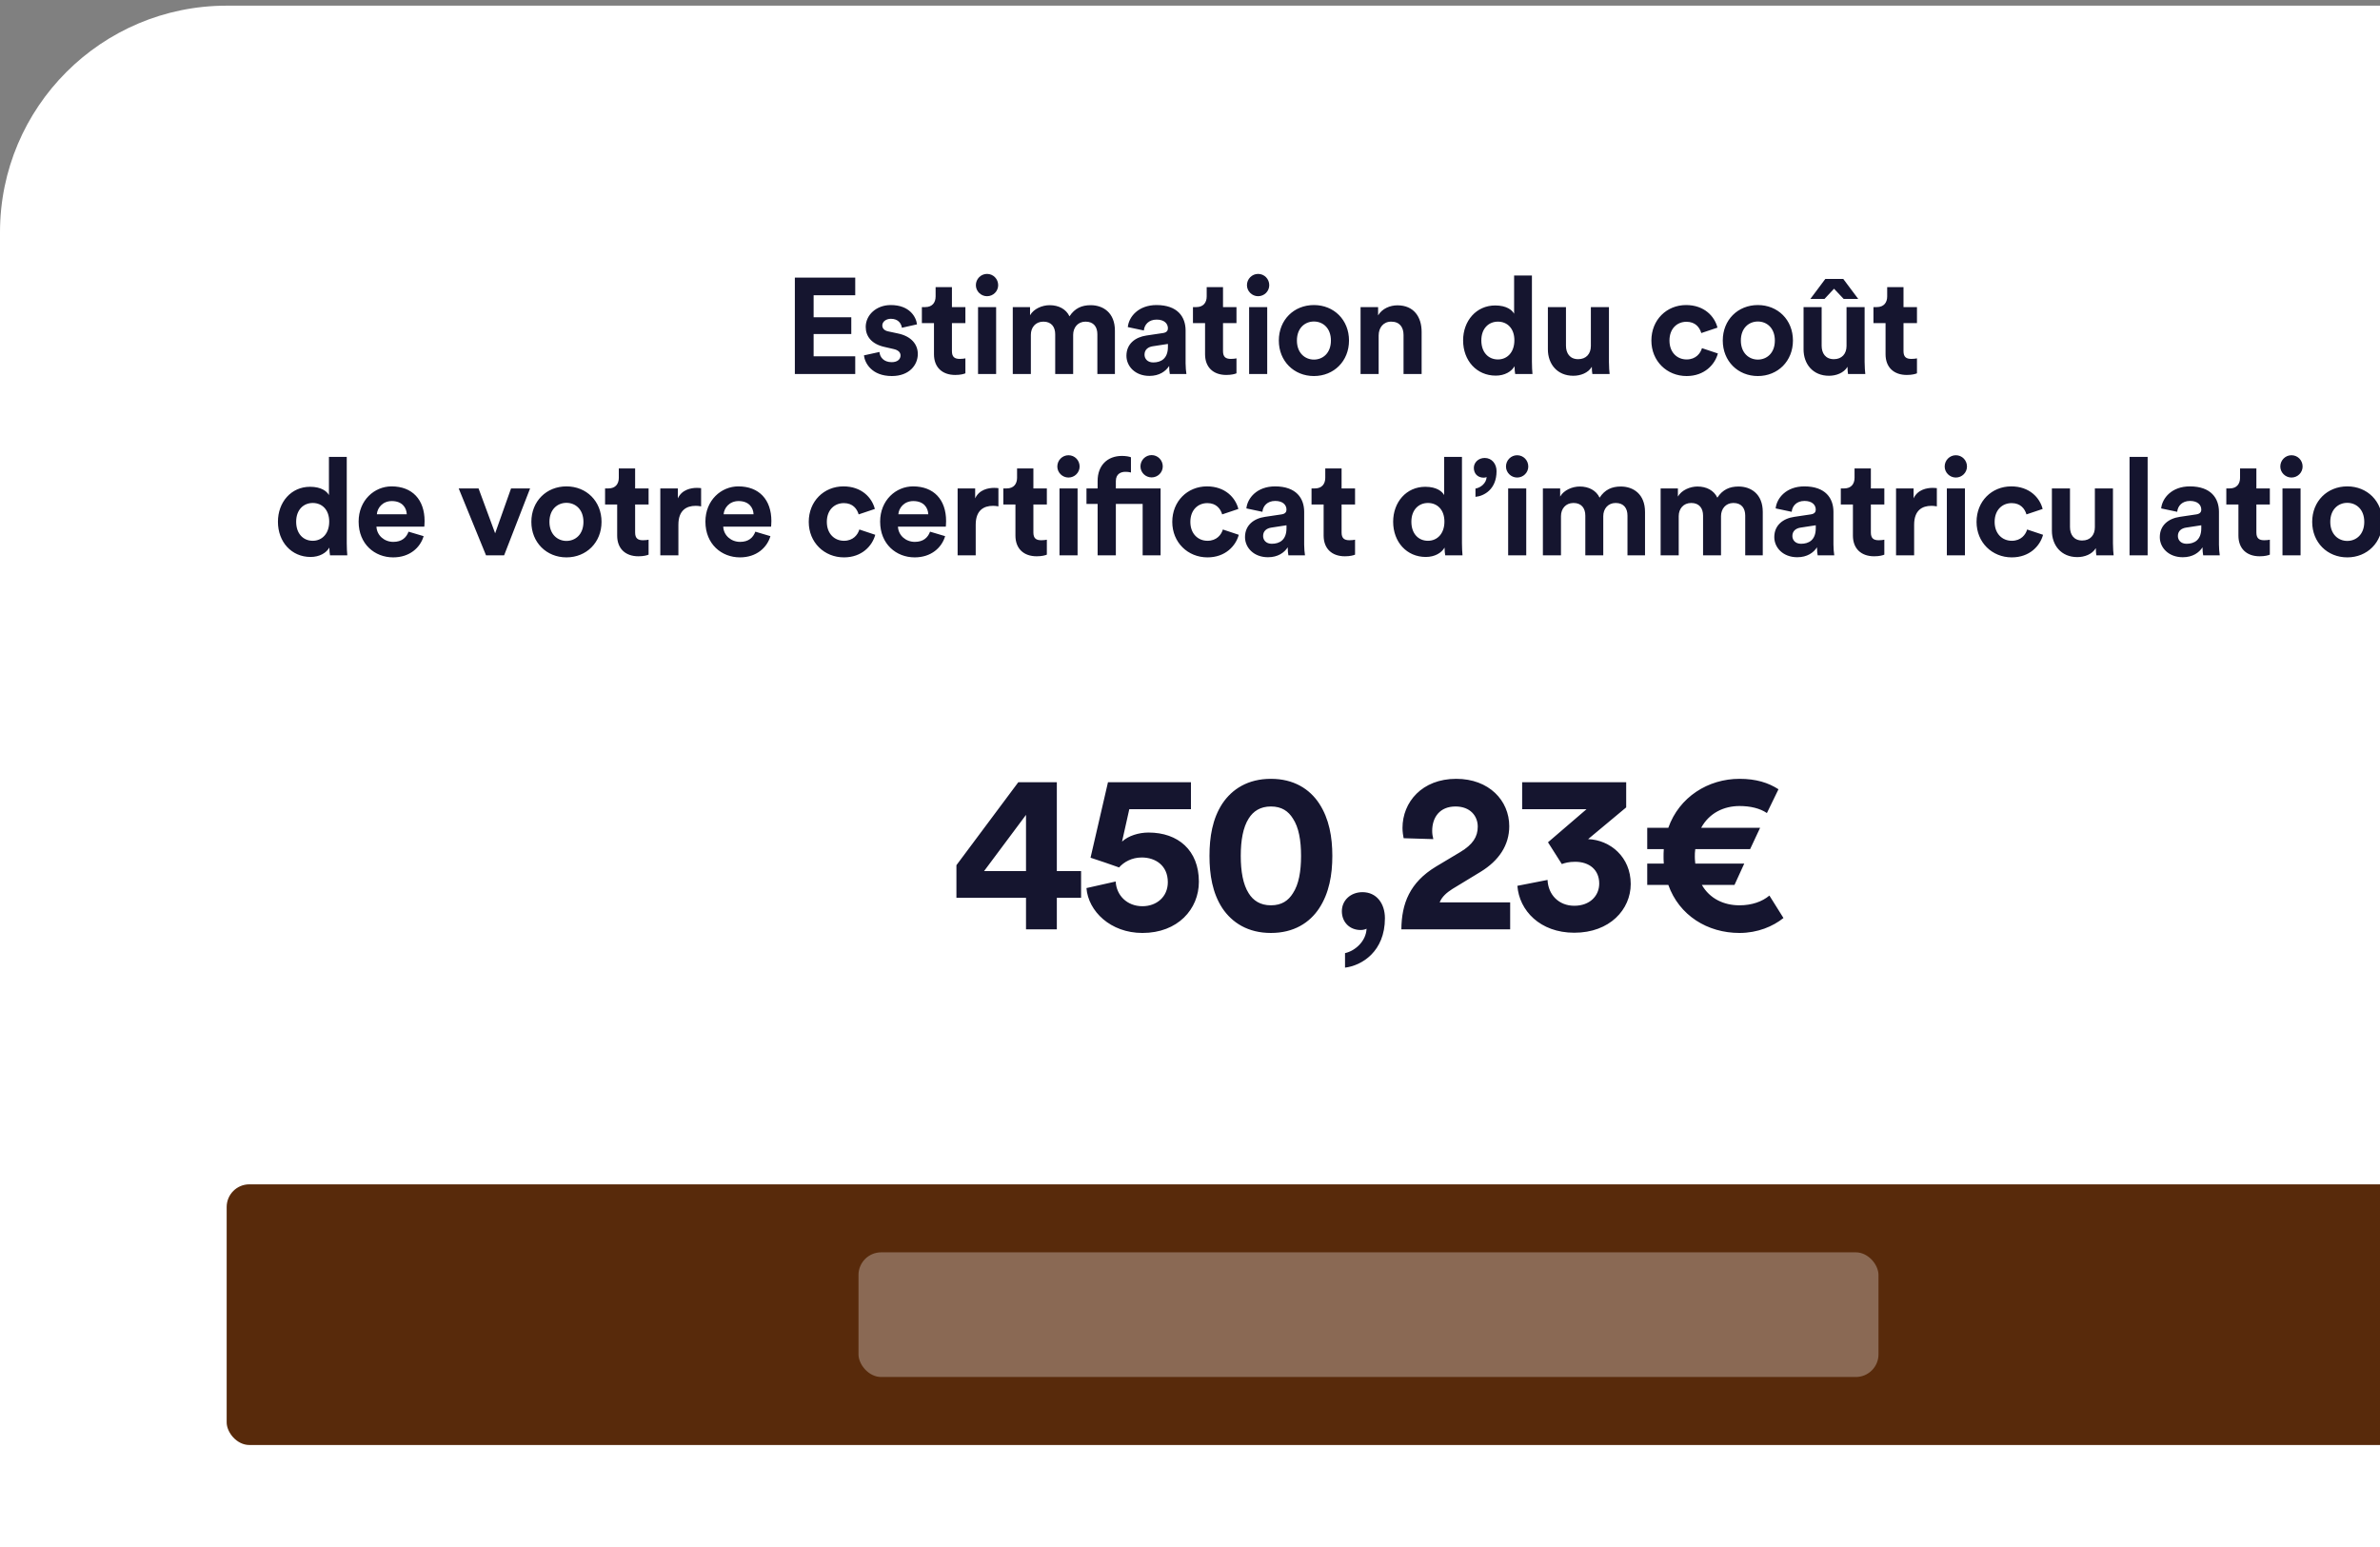 <svg width="420" height="273" viewBox="0 0 420 273" fill="none" xmlns="http://www.w3.org/2000/svg">
    <rect x="0" y="0" width="420" height="273" fill="#808080" stroke="none"/>
    <path d="M0 41C0 18.909 17.909 1 40 1H483V295H0V41Z" fill="white"/>
    <path d="M150.924 66H140.268V48.984H150.924V52.104H143.58V55.992H150.228V58.944H143.58V62.88H150.924V66ZM152.462 62.712L155.198 62.112C155.27 63.048 155.966 63.912 157.358 63.912C158.414 63.912 158.918 63.36 158.918 62.736C158.918 62.208 158.558 61.776 157.646 61.584L156.086 61.224C153.806 60.72 152.774 59.352 152.774 57.696C152.774 55.584 154.646 53.832 157.19 53.832C160.55 53.832 161.678 55.968 161.822 57.24L159.158 57.84C159.062 57.144 158.558 56.256 157.214 56.256C156.374 56.256 155.702 56.76 155.702 57.432C155.702 58.008 156.134 58.368 156.782 58.488L158.462 58.848C160.79 59.328 161.966 60.744 161.966 62.472C161.966 64.392 160.478 66.36 157.382 66.36C153.83 66.36 152.606 64.056 152.462 62.712ZM167.988 50.664V54.192H170.364V57.024H167.988V61.968C167.988 63 168.468 63.336 169.38 63.336C169.764 63.336 170.196 63.288 170.364 63.24V65.88C170.076 66 169.5 66.168 168.564 66.168C166.26 66.168 164.82 64.8 164.82 62.52V57.024H162.684V54.192H163.284C164.532 54.192 165.108 53.376 165.108 52.32V50.664H167.988ZM175.788 66H172.596V54.192H175.788V66ZM172.212 50.328C172.212 49.224 173.1 48.336 174.18 48.336C175.284 48.336 176.148 49.224 176.148 50.328C176.148 51.384 175.284 52.272 174.18 52.272C173.1 52.272 172.212 51.384 172.212 50.328ZM181.917 66H178.725V54.192H181.773V55.632C182.421 54.48 183.933 53.856 185.229 53.856C186.837 53.856 188.133 54.552 188.733 55.824C189.669 54.384 190.917 53.856 192.477 53.856C194.661 53.856 196.749 55.176 196.749 58.344V66H193.653V58.992C193.653 57.72 193.029 56.76 191.565 56.76C190.197 56.76 189.381 57.816 189.381 59.088V66H186.213V58.992C186.213 57.72 185.565 56.76 184.125 56.76C182.733 56.76 181.917 57.792 181.917 59.088V66ZM198.783 62.784C198.783 60.672 200.343 59.496 202.311 59.208L205.215 58.776C205.887 58.68 206.103 58.344 206.103 57.936C206.103 57.096 205.455 56.4 204.111 56.4C202.719 56.4 201.951 57.288 201.855 58.32L199.023 57.72C199.215 55.872 200.919 53.832 204.087 53.832C207.831 53.832 209.223 55.944 209.223 58.32V64.128C209.223 64.752 209.295 65.592 209.367 66H206.439C206.367 65.688 206.319 65.04 206.319 64.584C205.719 65.52 204.591 66.336 202.839 66.336C200.319 66.336 198.783 64.632 198.783 62.784ZM203.511 63.96C204.855 63.96 206.103 63.312 206.103 61.224V60.696L203.439 61.104C202.623 61.224 201.975 61.68 201.975 62.592C201.975 63.288 202.479 63.96 203.511 63.96ZM215.826 50.664V54.192H218.202V57.024H215.826V61.968C215.826 63 216.306 63.336 217.218 63.336C217.602 63.336 218.034 63.288 218.202 63.24V65.88C217.914 66 217.338 66.168 216.402 66.168C214.098 66.168 212.658 64.8 212.658 62.52V57.024H210.522V54.192H211.122C212.37 54.192 212.946 53.376 212.946 52.32V50.664H215.826ZM223.626 66H220.434V54.192H223.626V66ZM220.05 50.328C220.05 49.224 220.938 48.336 222.018 48.336C223.122 48.336 223.986 49.224 223.986 50.328C223.986 51.384 223.122 52.272 222.018 52.272C220.938 52.272 220.05 51.384 220.05 50.328ZM231.867 63.456C233.427 63.456 234.867 62.328 234.867 60.096C234.867 57.864 233.427 56.736 231.867 56.736C230.307 56.736 228.867 57.864 228.867 60.096C228.867 62.304 230.307 63.456 231.867 63.456ZM231.867 53.832C235.395 53.832 238.059 56.448 238.059 60.096C238.059 63.72 235.395 66.36 231.867 66.36C228.339 66.36 225.675 63.72 225.675 60.096C225.675 56.448 228.339 53.832 231.867 53.832ZM243.291 59.208V66H240.099V54.192H243.195V55.656C243.915 54.432 245.331 53.88 246.603 53.88C249.531 53.88 250.875 55.968 250.875 58.56V66H247.683V59.112C247.683 57.792 247.035 56.76 245.499 56.76C244.107 56.76 243.291 57.84 243.291 59.208ZM270.34 48.624V63.864C270.34 64.656 270.388 65.52 270.436 66H267.388C267.34 65.76 267.268 65.184 267.268 64.632C266.74 65.568 265.54 66.288 263.956 66.288C260.596 66.288 258.196 63.648 258.196 60.072C258.196 56.616 260.524 53.904 263.86 53.904C265.9 53.904 266.86 54.744 267.196 55.368V48.624H270.34ZM261.412 60.072C261.412 62.184 262.66 63.432 264.34 63.432C265.972 63.432 267.244 62.184 267.244 60.048C267.244 57.936 265.972 56.76 264.34 56.76C262.708 56.76 261.412 57.96 261.412 60.072ZM281.004 66C280.956 65.76 280.908 65.208 280.908 64.728C280.26 65.832 278.892 66.312 277.644 66.312C274.788 66.312 273.156 64.224 273.156 61.656V54.192H276.348V61.008C276.348 62.328 277.02 63.384 278.508 63.384C279.924 63.384 280.74 62.424 280.74 61.056V54.192H283.932V63.864C283.932 64.776 284.004 65.592 284.052 66H281.004ZM297.612 56.784C295.98 56.784 294.612 57.96 294.612 60.096C294.612 62.232 296.004 63.432 297.636 63.432C299.268 63.432 300.084 62.352 300.348 61.44L303.156 62.376C302.628 64.344 300.78 66.36 297.636 66.36C294.156 66.36 291.42 63.72 291.42 60.096C291.42 56.448 294.108 53.832 297.54 53.832C300.756 53.832 302.58 55.824 303.084 57.816L300.228 58.776C299.94 57.792 299.196 56.784 297.612 56.784ZM310.21 63.456C311.77 63.456 313.21 62.328 313.21 60.096C313.21 57.864 311.77 56.736 310.21 56.736C308.65 56.736 307.21 57.864 307.21 60.096C307.21 62.304 308.65 63.456 310.21 63.456ZM310.21 53.832C313.738 53.832 316.402 56.448 316.402 60.096C316.402 63.72 313.738 66.36 310.21 66.36C306.682 66.36 304.018 63.72 304.018 60.096C304.018 56.448 306.682 53.832 310.21 53.832ZM321.971 52.752H319.475L322.115 49.224H325.283L327.923 52.752H325.355L323.651 50.952L321.971 52.752ZM326.123 66C326.075 65.76 326.027 65.208 326.027 64.728C325.379 65.832 324.011 66.312 322.763 66.312C319.907 66.312 318.275 64.224 318.275 61.656V54.192H321.467V61.008C321.467 62.328 322.139 63.384 323.627 63.384C325.043 63.384 325.859 62.424 325.859 61.056V54.192H329.051V63.864C329.051 64.776 329.123 65.592 329.171 66H326.123ZM335.913 50.664V54.192H338.289V57.024H335.913V61.968C335.913 63 336.393 63.336 337.305 63.336C337.689 63.336 338.121 63.288 338.289 63.24V65.88C338.001 66 337.425 66.168 336.489 66.168C334.185 66.168 332.745 64.8 332.745 62.52V57.024H330.609V54.192H331.209C332.457 54.192 333.033 53.376 333.033 52.32V50.664H335.913ZM61.192 80.624V95.864C61.192 96.656 61.24 97.52 61.288 98H58.24C58.192 97.76 58.12 97.184 58.12 96.632C57.592 97.568 56.392 98.288 54.808 98.288C51.448 98.288 49.048 95.648 49.048 92.072C49.048 88.616 51.376 85.904 54.712 85.904C56.752 85.904 57.712 86.744 58.048 87.368V80.624H61.192ZM52.264 92.072C52.264 94.184 53.512 95.432 55.192 95.432C56.824 95.432 58.096 94.184 58.096 92.048C58.096 89.936 56.824 88.76 55.192 88.76C53.56 88.76 52.264 89.96 52.264 92.072ZM66.503 90.752H71.783C71.735 89.576 70.967 88.424 69.143 88.424C67.487 88.424 66.575 89.672 66.503 90.752ZM72.095 93.824L74.759 94.616C74.159 96.656 72.287 98.36 69.383 98.36C66.143 98.36 63.287 96.032 63.287 92.048C63.287 88.28 66.071 85.832 69.095 85.832C72.743 85.832 74.927 88.16 74.927 91.952C74.927 92.408 74.879 92.888 74.879 92.936H66.431C66.503 94.496 67.823 95.624 69.407 95.624C70.895 95.624 71.711 94.88 72.095 93.824ZM93.546 86.192L88.962 98H85.77L80.946 86.192H84.45L87.378 94.112L90.186 86.192H93.546ZM99.961 95.456C101.521 95.456 102.961 94.328 102.961 92.096C102.961 89.864 101.521 88.736 99.961 88.736C98.401 88.736 96.961 89.864 96.961 92.096C96.961 94.304 98.401 95.456 99.961 95.456ZM99.961 85.832C103.489 85.832 106.153 88.448 106.153 92.096C106.153 95.72 103.489 98.36 99.961 98.36C96.433 98.36 93.769 95.72 93.769 92.096C93.769 88.448 96.433 85.832 99.961 85.832ZM112.081 82.664V86.192H114.457V89.024H112.081V93.968C112.081 95 112.561 95.336 113.473 95.336C113.857 95.336 114.289 95.288 114.457 95.24V97.88C114.169 98 113.593 98.168 112.657 98.168C110.353 98.168 108.913 96.8 108.913 94.52V89.024H106.777V86.192H107.377C108.625 86.192 109.201 85.376 109.201 84.32V82.664H112.081ZM123.725 86.144V89.36C123.365 89.288 123.053 89.264 122.765 89.264C121.133 89.264 119.717 90.056 119.717 92.6V98H116.525V86.192H119.621V87.944C120.341 86.384 121.973 86.096 122.981 86.096C123.245 86.096 123.485 86.12 123.725 86.144ZM127.701 90.752H132.981C132.933 89.576 132.165 88.424 130.341 88.424C128.685 88.424 127.773 89.672 127.701 90.752ZM133.293 93.824L135.957 94.616C135.357 96.656 133.485 98.36 130.581 98.36C127.341 98.36 124.485 96.032 124.485 92.048C124.485 88.28 127.269 85.832 130.293 85.832C133.941 85.832 136.125 88.16 136.125 91.952C136.125 92.408 136.077 92.888 136.077 92.936H127.629C127.701 94.496 129.021 95.624 130.605 95.624C132.093 95.624 132.909 94.88 133.293 93.824ZM148.912 88.784C147.28 88.784 145.912 89.96 145.912 92.096C145.912 94.232 147.304 95.432 148.936 95.432C150.568 95.432 151.384 94.352 151.648 93.44L154.456 94.376C153.928 96.344 152.08 98.36 148.936 98.36C145.456 98.36 142.72 95.72 142.72 92.096C142.72 88.448 145.408 85.832 148.84 85.832C152.056 85.832 153.88 87.824 154.384 89.816L151.528 90.776C151.24 89.792 150.496 88.784 148.912 88.784ZM158.534 90.752H163.814C163.766 89.576 162.998 88.424 161.174 88.424C159.518 88.424 158.606 89.672 158.534 90.752ZM164.126 93.824L166.79 94.616C166.19 96.656 164.318 98.36 161.414 98.36C158.174 98.36 155.318 96.032 155.318 92.048C155.318 88.28 158.102 85.832 161.126 85.832C164.774 85.832 166.958 88.16 166.958 91.952C166.958 92.408 166.91 92.888 166.91 92.936H158.462C158.534 94.496 159.854 95.624 161.438 95.624C162.926 95.624 163.742 94.88 164.126 93.824ZM176.192 86.144V89.36C175.832 89.288 175.52 89.264 175.232 89.264C173.6 89.264 172.184 90.056 172.184 92.6V98H168.992V86.192H172.088V87.944C172.808 86.384 174.44 86.096 175.448 86.096C175.712 86.096 175.952 86.12 176.192 86.144ZM182.362 82.664V86.192H184.738V89.024H182.362V93.968C182.362 95 182.842 95.336 183.754 95.336C184.138 95.336 184.57 95.288 184.738 95.24V97.88C184.45 98 183.874 98.168 182.938 98.168C180.634 98.168 179.194 96.8 179.194 94.52V89.024H177.058V86.192H177.658C178.906 86.192 179.482 85.376 179.482 84.32V82.664H182.362ZM190.161 98H186.969V86.192H190.161V98ZM186.585 82.328C186.585 81.224 187.473 80.336 188.553 80.336C189.657 80.336 190.521 81.224 190.521 82.328C190.521 83.384 189.657 84.272 188.553 84.272C187.473 84.272 186.585 83.384 186.585 82.328ZM201.643 88.928H196.915V98H193.699V88.928H191.731V86.192H193.699V84.848C193.699 82.184 195.379 80.456 197.995 80.456C198.667 80.456 199.315 80.576 199.579 80.696V83.384C199.411 83.336 199.099 83.264 198.571 83.264C197.875 83.264 196.915 83.576 196.915 84.896V86.192H204.811V98H201.643V88.928ZM201.259 82.304C201.259 81.2 202.147 80.312 203.227 80.312C204.307 80.312 205.195 81.2 205.195 82.304C205.195 83.384 204.307 84.248 203.227 84.248C202.147 84.248 201.259 83.384 201.259 82.304ZM213.063 88.784C211.431 88.784 210.063 89.96 210.063 92.096C210.063 94.232 211.455 95.432 213.087 95.432C214.719 95.432 215.535 94.352 215.799 93.44L218.607 94.376C218.079 96.344 216.231 98.36 213.087 98.36C209.607 98.36 206.871 95.72 206.871 92.096C206.871 88.448 209.559 85.832 212.991 85.832C216.207 85.832 218.031 87.824 218.535 89.816L215.679 90.776C215.391 89.792 214.647 88.784 213.063 88.784ZM219.708 94.784C219.708 92.672 221.268 91.496 223.236 91.208L226.14 90.776C226.812 90.68 227.028 90.344 227.028 89.936C227.028 89.096 226.38 88.4 225.036 88.4C223.644 88.4 222.876 89.288 222.78 90.32L219.948 89.72C220.14 87.872 221.844 85.832 225.012 85.832C228.756 85.832 230.148 87.944 230.148 90.32V96.128C230.148 96.752 230.22 97.592 230.292 98H227.364C227.292 97.688 227.244 97.04 227.244 96.584C226.644 97.52 225.516 98.336 223.764 98.336C221.244 98.336 219.708 96.632 219.708 94.784ZM224.436 95.96C225.78 95.96 227.028 95.312 227.028 93.224V92.696L224.364 93.104C223.548 93.224 222.9 93.68 222.9 94.592C222.9 95.288 223.404 95.96 224.436 95.96ZM236.751 82.664V86.192H239.127V89.024H236.751V93.968C236.751 95 237.231 95.336 238.143 95.336C238.527 95.336 238.959 95.288 239.127 95.24V97.88C238.839 98 238.263 98.168 237.327 98.168C235.023 98.168 233.583 96.8 233.583 94.52V89.024H231.447V86.192H232.047C233.295 86.192 233.871 85.376 233.871 84.32V82.664H236.751ZM257.994 80.624V95.864C257.994 96.656 258.042 97.52 258.09 98H255.042C254.994 97.76 254.922 97.184 254.922 96.632C254.394 97.568 253.194 98.288 251.61 98.288C248.25 98.288 245.85 95.648 245.85 92.072C245.85 88.616 248.178 85.904 251.514 85.904C253.554 85.904 254.514 86.744 254.85 87.368V80.624H257.994ZM249.066 92.072C249.066 94.184 250.314 95.432 251.994 95.432C253.626 95.432 254.898 94.184 254.898 92.048C254.898 89.936 253.626 88.76 251.994 88.76C250.362 88.76 249.066 89.96 249.066 92.072ZM260.089 82.568C260.089 81.632 260.881 80.816 262.009 80.816C263.281 80.816 264.097 81.872 264.097 83.144C264.097 86.36 261.889 87.536 260.377 87.68V86.216C261.289 86.072 262.297 85.28 262.345 84.176C262.225 84.248 262.057 84.296 261.841 84.296C260.761 84.296 260.089 83.576 260.089 82.568ZM269.337 98H266.145V86.192H269.337V98ZM265.761 82.328C265.761 81.224 266.649 80.336 267.729 80.336C268.833 80.336 269.697 81.224 269.697 82.328C269.697 83.384 268.833 84.272 267.729 84.272C266.649 84.272 265.761 83.384 265.761 82.328ZM275.466 98H272.274V86.192H275.322V87.632C275.97 86.48 277.482 85.856 278.778 85.856C280.386 85.856 281.682 86.552 282.282 87.824C283.218 86.384 284.466 85.856 286.026 85.856C288.21 85.856 290.298 87.176 290.298 90.344V98H287.202V90.992C287.202 89.72 286.578 88.76 285.114 88.76C283.746 88.76 282.93 89.816 282.93 91.088V98H279.762V90.992C279.762 89.72 279.114 88.76 277.674 88.76C276.282 88.76 275.466 89.792 275.466 91.088V98ZM296.244 98H293.052V86.192H296.1V87.632C296.748 86.48 298.26 85.856 299.556 85.856C301.164 85.856 302.46 86.552 303.06 87.824C303.996 86.384 305.244 85.856 306.804 85.856C308.988 85.856 311.076 87.176 311.076 90.344V98H307.98V90.992C307.98 89.72 307.356 88.76 305.892 88.76C304.524 88.76 303.708 89.816 303.708 91.088V98H300.54V90.992C300.54 89.72 299.892 88.76 298.452 88.76C297.06 88.76 296.244 89.792 296.244 91.088V98ZM313.11 94.784C313.11 92.672 314.67 91.496 316.638 91.208L319.542 90.776C320.214 90.68 320.43 90.344 320.43 89.936C320.43 89.096 319.782 88.4 318.438 88.4C317.046 88.4 316.278 89.288 316.182 90.32L313.35 89.72C313.542 87.872 315.246 85.832 318.414 85.832C322.158 85.832 323.55 87.944 323.55 90.32V96.128C323.55 96.752 323.622 97.592 323.694 98H320.766C320.694 97.688 320.646 97.04 320.646 96.584C320.046 97.52 318.918 98.336 317.166 98.336C314.646 98.336 313.11 96.632 313.11 94.784ZM317.838 95.96C319.182 95.96 320.43 95.312 320.43 93.224V92.696L317.766 93.104C316.95 93.224 316.302 93.68 316.302 94.592C316.302 95.288 316.806 95.96 317.838 95.96ZM330.153 82.664V86.192H332.529V89.024H330.153V93.968C330.153 95 330.633 95.336 331.545 95.336C331.929 95.336 332.361 95.288 332.529 95.24V97.88C332.241 98 331.665 98.168 330.729 98.168C328.425 98.168 326.985 96.8 326.985 94.52V89.024H324.849V86.192H325.449C326.697 86.192 327.273 85.376 327.273 84.32V82.664H330.153ZM341.797 86.144V89.36C341.437 89.288 341.125 89.264 340.837 89.264C339.205 89.264 337.789 90.056 337.789 92.6V98H334.597V86.192H337.693V87.944C338.413 86.384 340.045 86.096 341.053 86.096C341.317 86.096 341.557 86.12 341.797 86.144ZM346.754 98H343.562V86.192H346.754V98ZM343.178 82.328C343.178 81.224 344.066 80.336 345.146 80.336C346.25 80.336 347.114 81.224 347.114 82.328C347.114 83.384 346.25 84.272 345.146 84.272C344.066 84.272 343.178 83.384 343.178 82.328ZM354.995 88.784C353.363 88.784 351.995 89.96 351.995 92.096C351.995 94.232 353.387 95.432 355.019 95.432C356.651 95.432 357.467 94.352 357.731 93.44L360.539 94.376C360.011 96.344 358.163 98.36 355.019 98.36C351.539 98.36 348.803 95.72 348.803 92.096C348.803 88.448 351.491 85.832 354.923 85.832C358.139 85.832 359.963 87.824 360.467 89.816L357.611 90.776C357.323 89.792 356.579 88.784 354.995 88.784ZM369.947 98C369.899 97.76 369.851 97.208 369.851 96.728C369.203 97.832 367.835 98.312 366.587 98.312C363.731 98.312 362.099 96.224 362.099 93.656V86.192H365.291V93.008C365.291 94.328 365.963 95.384 367.451 95.384C368.867 95.384 369.683 94.424 369.683 93.056V86.192H372.875V95.864C372.875 96.776 372.947 97.592 372.995 98H369.947ZM378.994 98H375.802V80.624H378.994V98ZM381.141 94.784C381.141 92.672 382.701 91.496 384.669 91.208L387.573 90.776C388.245 90.68 388.461 90.344 388.461 89.936C388.461 89.096 387.813 88.4 386.469 88.4C385.077 88.4 384.309 89.288 384.213 90.32L381.381 89.72C381.573 87.872 383.277 85.832 386.445 85.832C390.189 85.832 391.581 87.944 391.581 90.32V96.128C391.581 96.752 391.653 97.592 391.725 98H388.797C388.725 97.688 388.677 97.04 388.677 96.584C388.077 97.52 386.949 98.336 385.197 98.336C382.677 98.336 381.141 96.632 381.141 94.784ZM385.869 95.96C387.213 95.96 388.461 95.312 388.461 93.224V92.696L385.797 93.104C384.981 93.224 384.333 93.68 384.333 94.592C384.333 95.288 384.837 95.96 385.869 95.96ZM398.184 82.664V86.192H400.56V89.024H398.184V93.968C398.184 95 398.664 95.336 399.576 95.336C399.96 95.336 400.392 95.288 400.56 95.24V97.88C400.272 98 399.696 98.168 398.76 98.168C396.456 98.168 395.016 96.8 395.016 94.52V89.024H392.88V86.192H393.48C394.728 86.192 395.304 85.376 395.304 84.32V82.664H398.184ZM405.983 98H402.791V86.192H405.983V98ZM402.407 82.328C402.407 81.224 403.295 80.336 404.375 80.336C405.479 80.336 406.343 81.224 406.343 82.328C406.343 83.384 405.479 84.272 404.375 84.272C403.295 84.272 402.407 83.384 402.407 82.328ZM414.225 95.456C415.785 95.456 417.225 94.328 417.225 92.096C417.225 89.864 415.785 88.736 414.225 88.736C412.665 88.736 411.225 89.864 411.225 92.096C411.225 94.304 412.665 95.456 414.225 95.456ZM414.225 85.832C417.753 85.832 420.417 88.448 420.417 92.096C420.417 95.72 417.753 98.36 414.225 98.36C410.697 98.36 408.033 95.72 408.033 92.096C408.033 88.448 410.697 85.832 414.225 85.832ZM425.648 91.208V98H422.456V86.192H425.552V87.656C426.272 86.432 427.688 85.88 428.96 85.88C431.888 85.88 433.232 87.968 433.232 90.56V98H430.04V91.112C430.04 89.792 429.392 88.76 427.856 88.76C426.464 88.76 425.648 89.84 425.648 91.208Z" fill="#15152F"/>
    <path d="M168.78 158.44V152.68L179.7 138.04H186.5V153.72H190.78V158.44H186.5V164H181.06V158.44H168.78ZM181.06 153.72V143.8L173.66 153.72H181.06ZM191.727 156.72L196.887 155.56C197.007 157.96 198.847 159.92 201.607 159.92C204.087 159.92 206.087 158.28 206.087 155.68C206.087 152.72 203.887 151.32 201.487 151.32C199.727 151.32 198.327 152.12 197.487 153.08C196.967 152.88 193.007 151.52 192.447 151.36L195.527 138.04H210.167V142.8H199.287L198.007 148.52C199.127 147.48 200.967 146.92 202.687 146.92C207.887 146.92 211.567 150.04 211.567 155.6C211.567 160.44 207.847 164.64 201.607 164.64C195.967 164.64 192.047 160.8 191.727 156.72ZM218.958 151.04C218.958 153.76 219.358 156.08 220.358 157.64C221.158 158.92 222.398 159.76 224.278 159.76C226.198 159.76 227.358 158.92 228.158 157.64C229.198 156.08 229.598 153.76 229.598 151.04C229.598 148.32 229.198 146 228.158 144.44C227.358 143.16 226.198 142.32 224.278 142.32C222.398 142.32 221.158 143.16 220.358 144.44C219.358 146 218.958 148.32 218.958 151.04ZM213.438 151.04C213.438 147.72 213.958 144.48 215.718 141.8C217.438 139.24 220.238 137.44 224.278 137.44C228.318 137.44 231.118 139.24 232.798 141.8C234.558 144.48 235.118 147.72 235.118 151.04C235.118 154.36 234.558 157.6 232.798 160.28C231.118 162.84 228.318 164.64 224.278 164.64C220.238 164.64 217.438 162.84 215.718 160.28C213.958 157.6 213.438 154.36 213.438 151.04ZM236.798 160.8C236.798 158.88 238.358 157.44 240.438 157.44C242.918 157.44 244.398 159.44 244.398 162.04C244.398 167.92 240.318 170.4 237.358 170.76V168.2C239.158 167.8 241.078 166.08 241.158 163.88C240.998 164 240.558 164.12 240.118 164.12C238.158 164.12 236.798 162.72 236.798 160.8ZM252.939 148.08L247.699 147.92C247.619 147.56 247.499 146.76 247.499 146.12C247.499 141.56 250.939 137.44 256.979 137.44C262.779 137.44 266.339 141.28 266.339 145.8C266.339 149.16 264.499 151.88 261.299 153.84L256.299 156.88C255.299 157.52 254.459 158.24 254.059 159.24H266.499V164H247.299C247.339 159.44 248.779 155.72 253.419 152.92L257.699 150.36C259.899 149.04 260.779 147.68 260.779 145.88C260.779 144 259.459 142.32 256.859 142.32C254.099 142.32 252.739 144.2 252.739 146.64C252.739 147.12 252.819 147.64 252.939 148.08ZM275.615 152.48L273.175 148.64L279.975 142.8H268.615V138.04H286.975V142.48L280.255 148.08C284.175 148.24 287.775 151.24 287.775 156C287.775 160.48 284.095 164.6 277.815 164.6C271.775 164.6 268.095 160.68 267.775 156.32L273.095 155.28C273.215 157.92 275.095 159.84 277.815 159.84C280.575 159.84 282.215 158.08 282.215 155.92C282.215 153.48 280.455 152.08 277.975 152.08C276.855 152.08 276.175 152.28 275.615 152.48ZM312.248 158.04L314.728 162C312.888 163.48 310.168 164.64 306.968 164.64C301.328 164.64 296.328 161.56 294.408 156.16H290.688V152.4H293.608C293.568 151.68 293.568 151.48 293.568 151.12C293.568 150.8 293.568 150.48 293.608 149.84H290.688V146.08H294.408C296.328 140.64 301.448 137.44 306.968 137.44C309.888 137.44 312.048 138.12 313.848 139.28L311.808 143.48C310.568 142.64 308.888 142.24 306.968 142.24C304.248 142.24 301.648 143.44 300.208 146.08H310.608L308.848 149.84H299.168C299.088 150.4 299.088 150.72 299.088 151.16C299.088 151.4 299.088 151.68 299.168 152.4H307.808L306.088 156.16H300.328C301.728 158.6 304.208 159.76 306.968 159.76C309.128 159.76 310.968 159.12 312.248 158.04Z" fill="#15152F"/>
    <rect x="40" y="209" width="403" height="46" rx="4" fill="#582A0B"/>
    <rect x="151.5" y="221" width="180" height="22" rx="4" fill="white" fill-opacity="0.3"/>
</svg>
